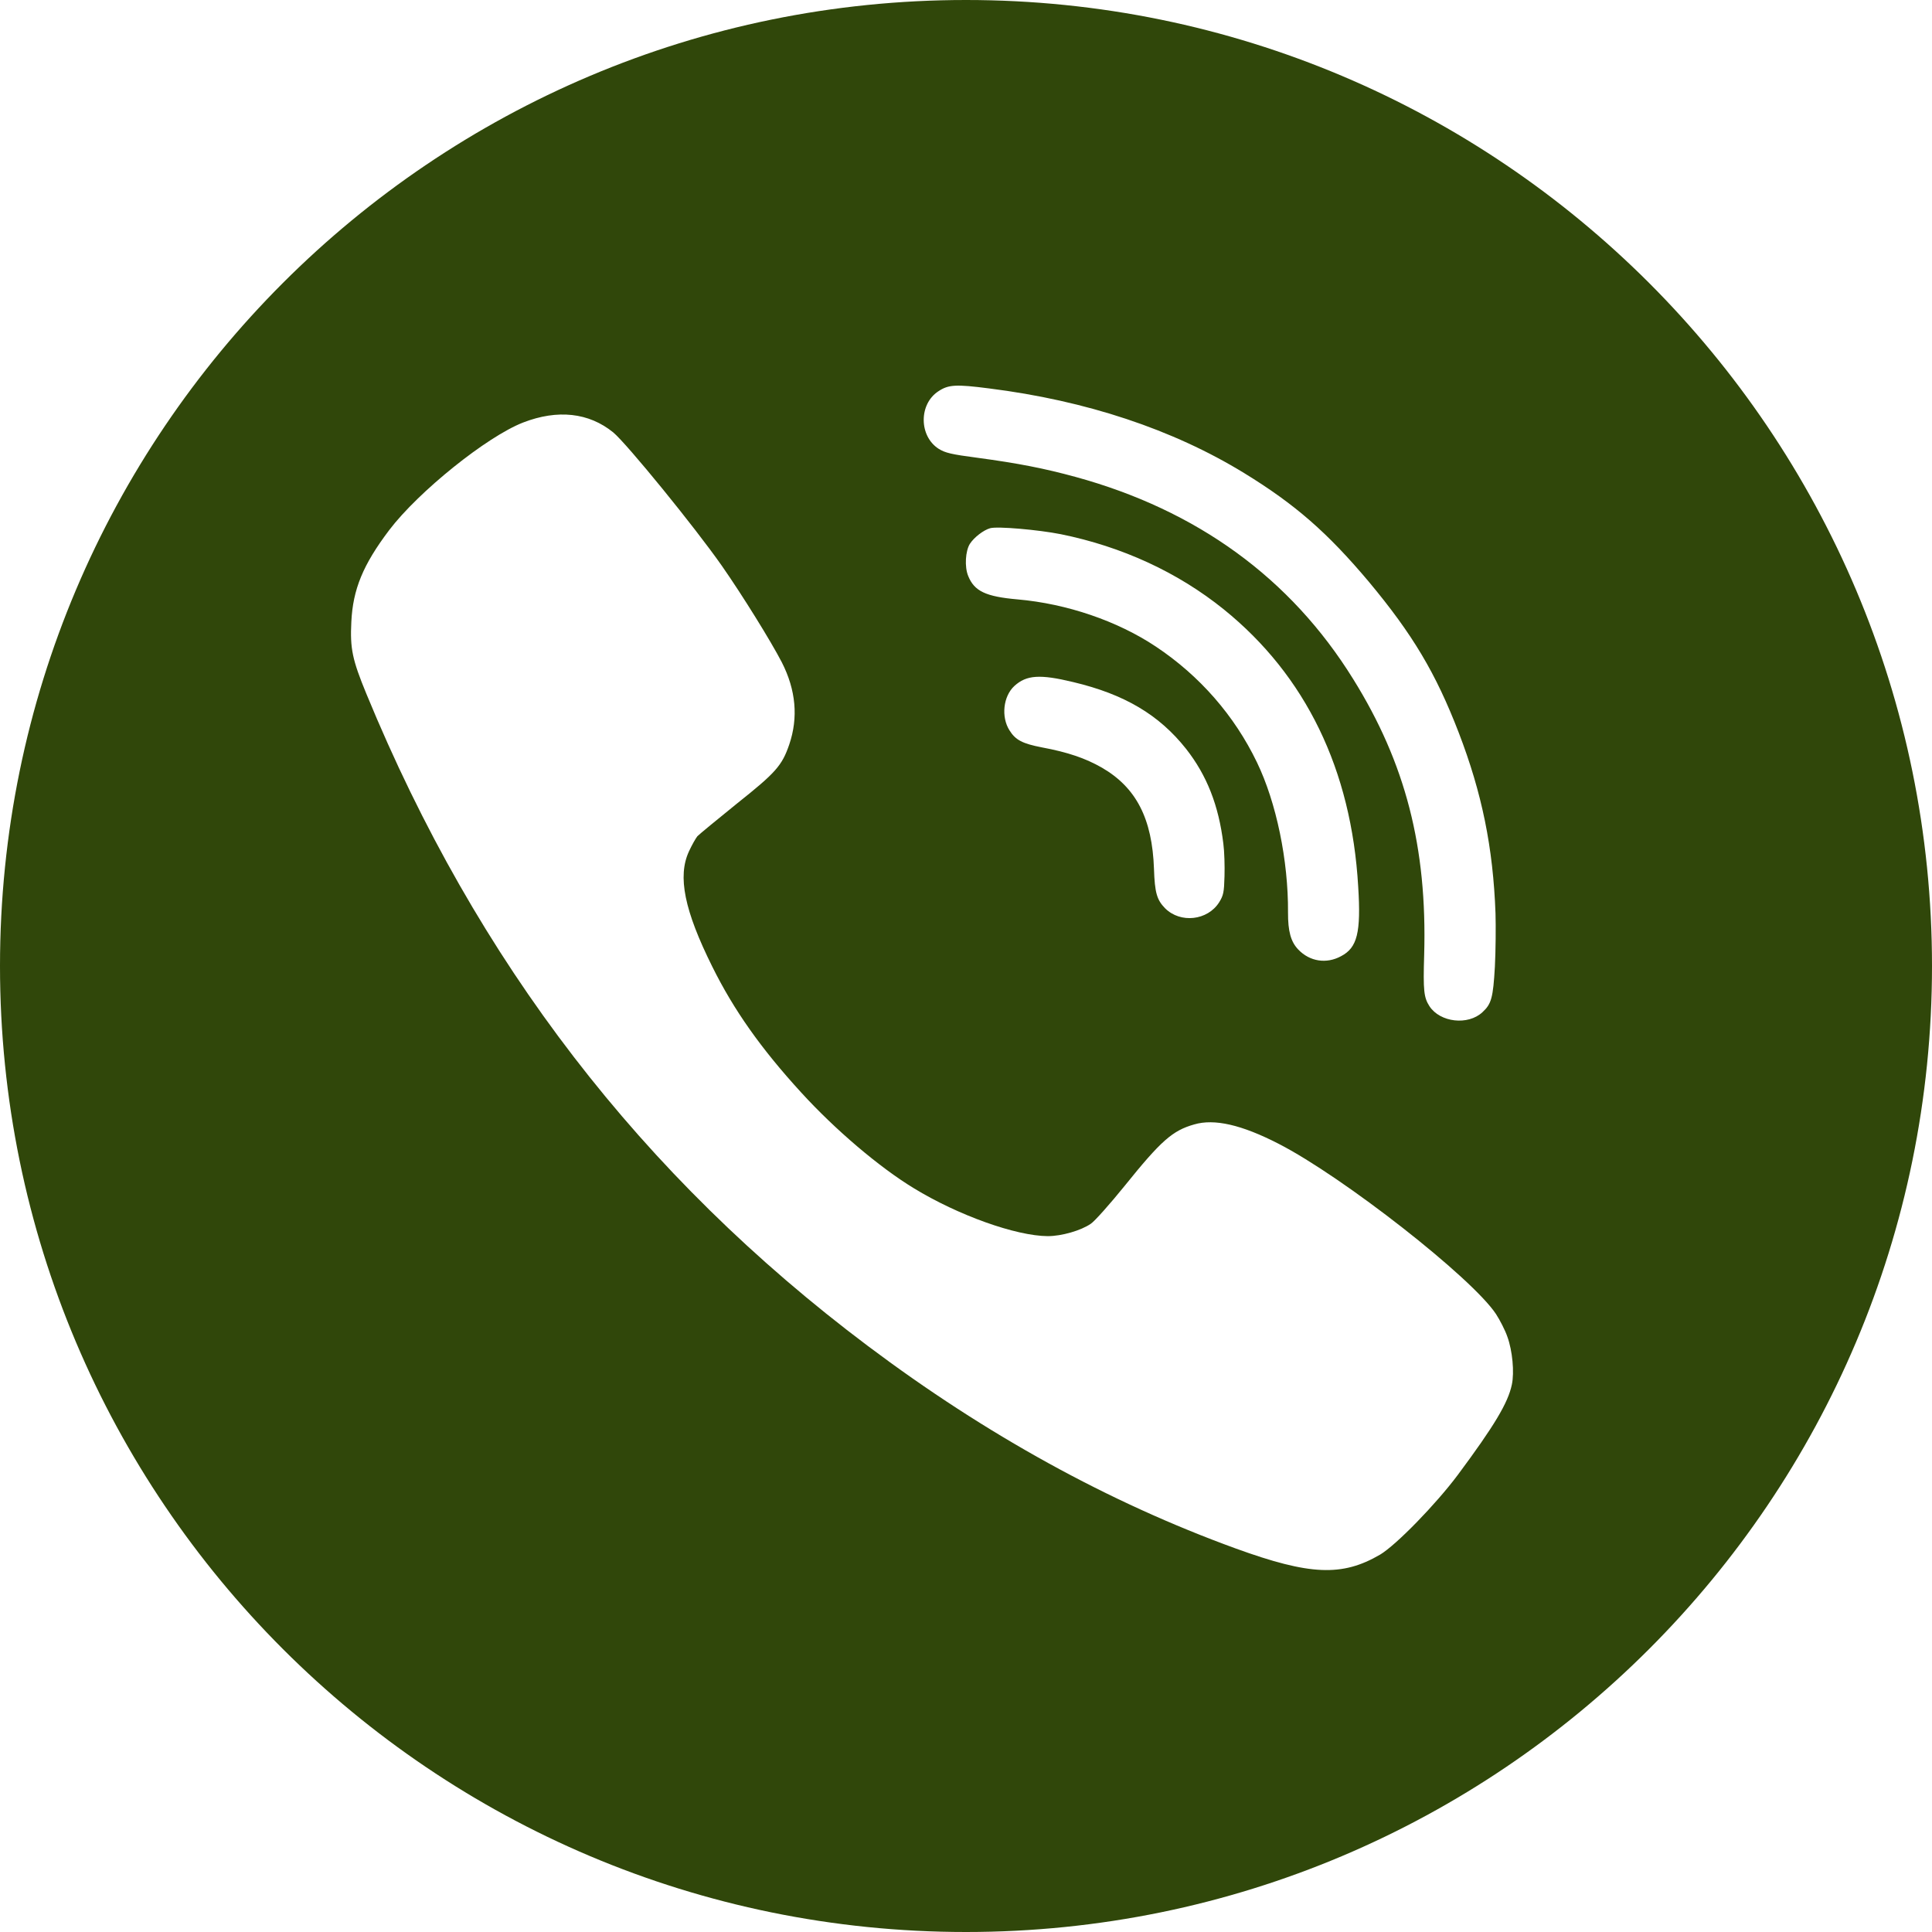 <?xml version="1.0" encoding="UTF-8"?> <svg xmlns="http://www.w3.org/2000/svg" width="40" height="40" viewBox="0 0 40 40" fill="none"> <path fill-rule="evenodd" clip-rule="evenodd" d="M20 0C31.046 0 40 8.954 40 20C40 31.046 31.046 40 20 40C8.954 40 0 31.046 0 20C0 8.954 8.954 0 20 0ZM25.328 17.466C25.231 16.675 24.988 16.055 24.557 15.505C23.997 14.798 23.281 14.374 22.221 14.122C21.53 13.955 21.252 13.974 21.002 14.202C20.769 14.416 20.724 14.845 20.901 15.122C21.026 15.323 21.171 15.396 21.572 15.474C22.106 15.573 22.475 15.7 22.811 15.892C23.524 16.304 23.856 16.948 23.892 17.991C23.908 18.48 23.951 18.631 24.122 18.805C24.439 19.122 25.003 19.06 25.242 18.68C25.33 18.537 25.343 18.475 25.352 18.142C25.358 17.937 25.35 17.63 25.328 17.466ZM25.338 12.617C27.033 13.987 27.98 15.935 28.12 18.356C28.18 19.31 28.101 19.621 27.765 19.797C27.461 19.962 27.117 19.907 26.881 19.661C26.725 19.5 26.665 19.281 26.667 18.892C26.674 17.817 26.426 16.617 26.024 15.784C25.558 14.815 24.837 13.99 23.931 13.387C23.137 12.857 22.087 12.499 21.069 12.41C20.408 12.352 20.172 12.24 20.045 11.924C19.967 11.734 19.988 11.407 20.08 11.26C20.167 11.125 20.362 10.975 20.5 10.936C20.647 10.893 21.5 10.968 21.963 11.06C23.229 11.317 24.383 11.847 25.338 12.617ZM31.21 27.68C31.163 27.541 31.052 27.328 30.973 27.206C30.476 26.454 27.804 24.363 26.469 23.679C25.708 23.288 25.143 23.157 24.725 23.28C24.275 23.407 24.038 23.616 23.284 24.553C22.98 24.928 22.668 25.28 22.585 25.336C22.38 25.478 21.977 25.593 21.693 25.593C21.034 25.589 19.838 25.162 18.918 24.6C18.204 24.166 17.288 23.387 16.585 22.616C15.757 21.711 15.192 20.912 14.746 20.011C14.17 18.852 14.024 18.145 14.264 17.627C14.324 17.496 14.403 17.358 14.438 17.314C14.474 17.275 14.845 16.971 15.255 16.639C16.061 15.998 16.191 15.852 16.341 15.413C16.53 14.856 16.479 14.286 16.187 13.713C15.962 13.278 15.374 12.329 14.947 11.717C14.383 10.91 12.978 9.187 12.697 8.953C12.192 8.542 11.545 8.471 10.83 8.748C10.077 9.041 8.663 10.179 8.059 10.974C7.515 11.693 7.306 12.203 7.274 12.875C7.246 13.428 7.294 13.658 7.586 14.366C9.871 19.916 13.282 24.347 17.967 27.866C20.414 29.704 22.952 31.103 25.585 32.06C27.121 32.617 27.788 32.645 28.573 32.187C28.905 31.989 29.726 31.147 30.184 30.534C30.942 29.514 31.222 29.044 31.301 28.668C31.356 28.411 31.313 27.965 31.21 27.68ZM30.201 15.167C30.682 16.419 30.913 17.543 30.963 18.912C30.971 19.183 30.967 19.678 30.95 20.014C30.913 20.658 30.878 20.786 30.693 20.956C30.395 21.235 29.815 21.169 29.595 20.832C29.48 20.651 29.463 20.519 29.486 19.767C29.549 17.542 29.1 15.801 28.016 14.059C26.721 11.969 24.783 10.562 22.264 9.873C21.622 9.698 21.08 9.591 20.238 9.478C19.69 9.406 19.57 9.376 19.434 9.292C19.025 9.03 19.02 8.367 19.428 8.101C19.638 7.961 19.793 7.954 20.479 8.042C22.489 8.294 24.284 8.891 25.758 9.794C26.815 10.442 27.481 11.024 28.339 12.043C29.246 13.131 29.726 13.935 30.201 15.167Z" fill="#30470A"></path> </svg> 
